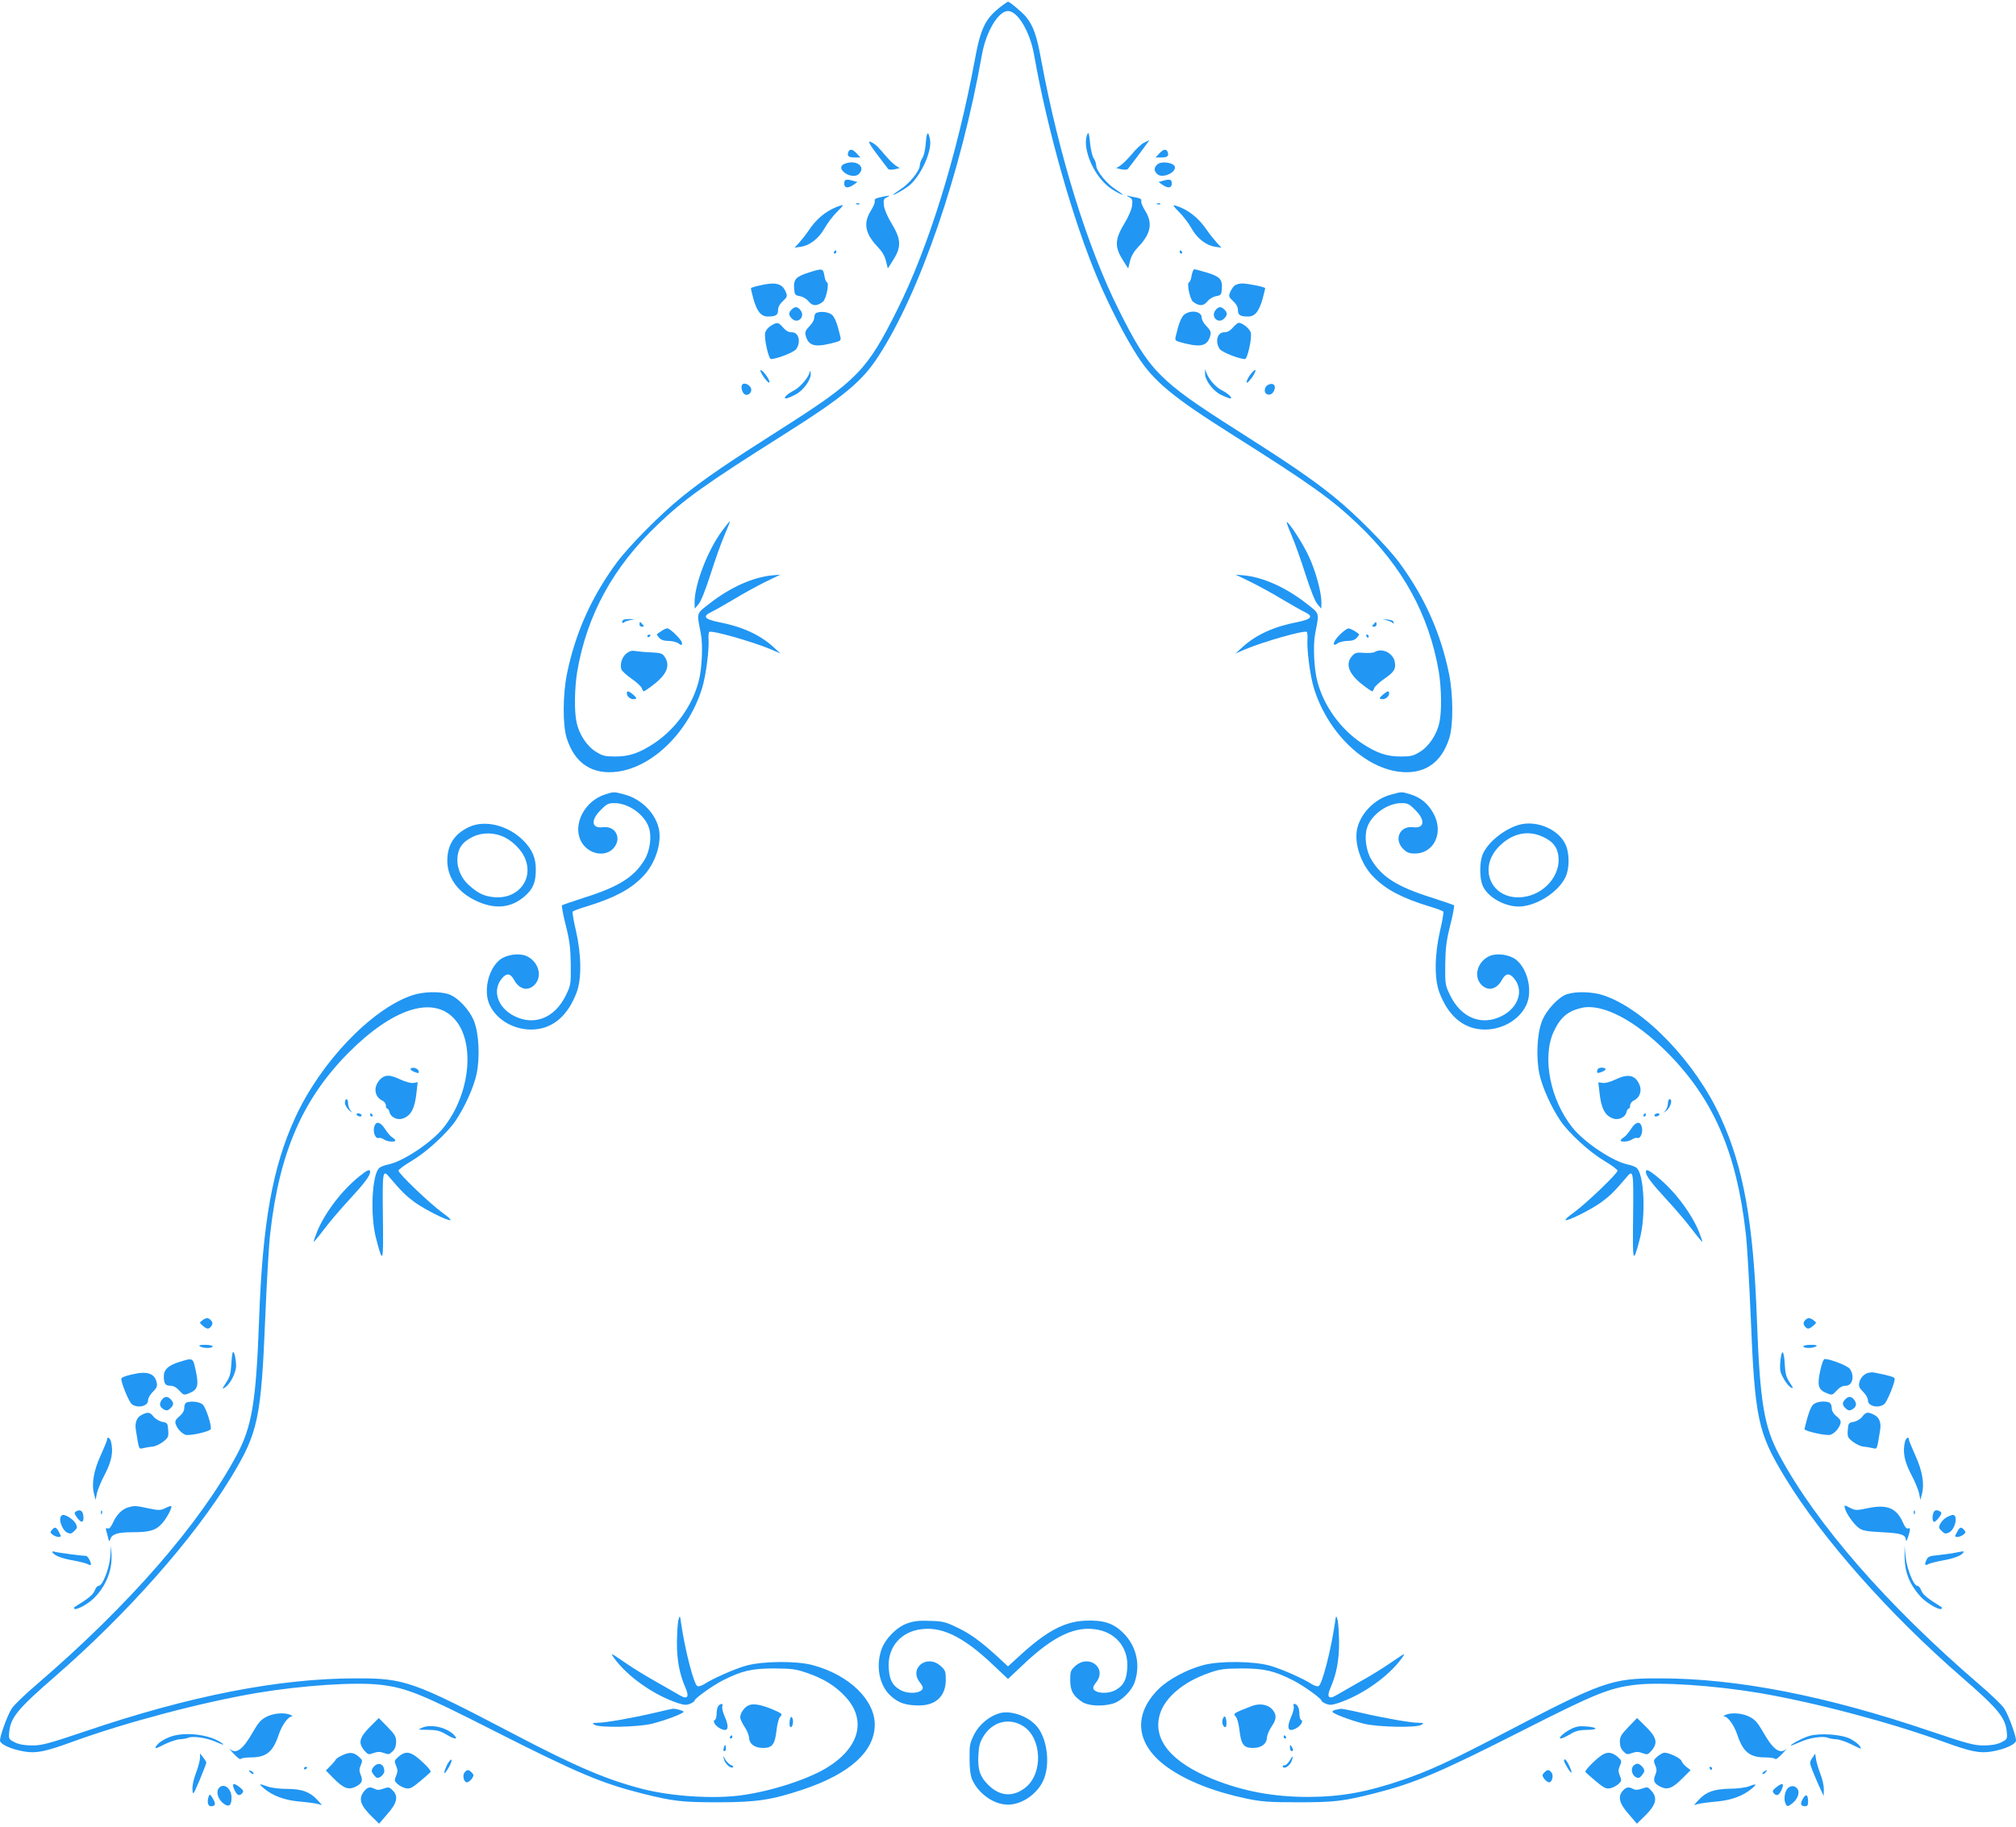 <?xml version="1.0" standalone="no"?>
<!DOCTYPE svg PUBLIC "-//W3C//DTD SVG 20010904//EN"
 "http://www.w3.org/TR/2001/REC-SVG-20010904/DTD/svg10.dtd">
<svg version="1.0" xmlns="http://www.w3.org/2000/svg"
 width="1280pt" height="1160pt" viewBox="0 0 1280 1160"
 preserveAspectRatio="xMidYMid meet">
<g transform="translate(0,1160) scale(0.1,-0.1)"
fill="#2196f3" stroke="none">
<path d="M6353 11557 c-97 -75 -127 -136 -164 -339 -112 -603 -293 -1187 -491
-1583 -195 -391 -255 -452 -751 -767 -329 -209 -477 -310 -617 -423 -133 -107
-333 -309 -413 -416 -161 -218 -264 -448 -317 -707 -27 -133 -28 -325 -2 -409
51 -162 164 -235 325 -213 226 32 450 255 535 531 23 74 44 233 41 303 -2 25
0 49 4 53 14 13 280 -63 395 -112 l57 -25 -44 41 c-86 78 -199 130 -346 158
-93 19 -107 37 -48 65 21 10 86 47 145 82 59 36 149 85 200 110 l93 45 -55 -5
c-121 -12 -265 -77 -393 -177 -88 -69 -84 -54 -57 -194 14 -72 7 -227 -15
-305 -41 -154 -146 -299 -280 -389 -95 -63 -161 -86 -251 -85 -62 0 -78 4
-120 30 -57 35 -107 110 -123 186 -16 71 -13 221 4 324 62 360 228 663 511
933 170 162 295 252 808 576 369 233 490 333 592 491 265 406 525 1164 659
1919 26 145 104 275 165 275 61 0 139 -130 165 -275 85 -482 249 -1058 404
-1424 74 -175 180 -381 255 -495 102 -158 223 -258 592 -491 513 -324 638
-414 808 -576 283 -270 449 -573 511 -933 17 -103 20 -253 4 -324 -16 -76 -66
-151 -123 -186 -42 -26 -58 -30 -120 -30 -90 -1 -156 22 -251 85 -134 90 -239
235 -280 389 -22 78 -29 233 -15 305 27 140 31 125 -57 194 -128 100 -272 165
-393 177 l-55 5 93 -45 c51 -25 141 -74 200 -110 59 -35 124 -72 145 -82 59
-28 45 -46 -48 -65 -147 -28 -260 -80 -346 -158 l-44 -41 57 25 c115 49 381
125 395 112 4 -4 6 -28 4 -53 -3 -70 18 -229 41 -303 85 -276 309 -499 535
-531 161 -22 274 51 325 213 26 84 25 276 -2 409 -53 259 -156 489 -317 707
-80 107 -280 309 -413 416 -140 113 -288 214 -617 423 -496 315 -556 376 -751
767 -198 396 -379 980 -491 1583 -29 159 -50 218 -98 277 -24 28 -102 94 -113
94 -3 0 -24 -14 -47 -32z"/>
<path d="M5878 10690 c-3 -40 -12 -80 -22 -94 -9 -14 -16 -35 -16 -47 0 -33
-66 -115 -121 -150 -27 -18 -49 -34 -49 -36 0 -6 65 30 97 54 76 58 151 219
138 295 -11 62 -22 52 -27 -22z"/>
<path d="M6908 10755 c-31 -49 -7 -164 56 -258 38 -56 76 -91 134 -121 47 -24
39 -14 -17 23 -55 35 -121 117 -121 150 0 12 -7 33 -16 46 -9 14 -19 57 -23
97 -3 40 -9 68 -13 63z"/>
<path d="M5567 10622 c36 -48 69 -91 73 -96 5 -4 22 -5 40 -1 l32 7 -27 18
c-15 10 -46 41 -69 69 -24 29 -51 58 -62 65 -51 34 -47 18 13 -62z"/>
<path d="M7262 10693 c-18 -10 -52 -42 -76 -72 -24 -29 -56 -61 -71 -71 l-27
-18 32 -7 c18 -4 35 -3 40 1 14 16 140 184 137 184 -1 0 -17 -8 -35 -17z"/>
<path d="M5386 10634 c-9 -25 2 -34 41 -34 l36 0 -23 25 c-27 29 -45 32 -54 9z"/>
<path d="M7360 10625 l-23 -25 36 0 c39 0 50 9 41 34 -9 23 -27 20 -54 -9z"/>
<path d="M5363 10560 c-28 -11 -29 -31 -5 -53 28 -26 76 -32 95 -12 48 47 -18
94 -90 65z"/>
<path d="M7346 10554 c-20 -20 -20 -38 1 -59 28 -29 113 3 113 42 0 30 -88 44
-114 17z"/>
<path d="M5360 10435 c0 -30 24 -33 60 -8 l24 17 -24 7 c-48 14 -60 10 -60
-16z"/>
<path d="M7380 10451 l-24 -7 24 -17 c36 -25 60 -22 60 8 0 26 -12 30 -60 16z"/>
<path d="M5592 10348 c-32 -7 -42 -13 -38 -24 3 -8 -8 -35 -24 -61 -50 -79
-38 -146 42 -230 27 -28 45 -57 53 -90 l12 -48 31 49 c57 89 55 135 -10 242
-24 39 -43 85 -46 109 -4 36 -1 42 19 52 29 14 19 14 -39 1z"/>
<path d="M7169 10348 c20 -10 23 -18 19 -53 -3 -24 -22 -70 -46 -109 -65 -107
-67 -153 -10 -242 l31 -49 12 48 c8 33 26 62 53 90 80 84 92 151 42 230 -16
26 -27 53 -24 61 4 10 -5 16 -28 21 -18 3 -42 8 -53 11 -16 3 -15 2 4 -8z"/>
<path d="M5438 10303 c7 -3 16 -2 19 1 4 3 -2 6 -13 5 -11 0 -14 -3 -6 -6z"/>
<path d="M7348 10303 c7 -3 16 -2 19 1 4 3 -2 6 -13 5 -11 0 -14 -3 -6 -6z"/>
<path d="M5315 10287 c-76 -30 -133 -78 -185 -157 -13 -19 -37 -50 -54 -69
l-31 -34 40 6 c58 9 115 54 150 117 17 30 51 76 77 102 51 51 51 53 3 35z"/>
<path d="M7487 10253 c26 -26 62 -73 78 -103 35 -63 92 -108 150 -117 l40 -6
-31 34 c-17 19 -45 54 -62 79 -53 78 -122 132 -200 155 -19 5 -13 -4 25 -42z"/>
<path d="M5295 10000 c-3 -5 -1 -10 4 -10 6 0 11 5 11 10 0 6 -2 10 -4 10 -3
0 -8 -4 -11 -10z"/>
<path d="M7490 10000 c0 -5 5 -10 11 -10 5 0 7 5 4 10 -3 6 -8 10 -11 10 -2 0
-4 -4 -4 -10z"/>
<path d="M5137 9870 c-82 -26 -99 -43 -95 -99 3 -43 5 -46 38 -52 20 -4 44
-19 56 -35 23 -28 50 -29 88 -1 21 15 43 120 26 125 -6 2 -13 21 -16 43 -8 45
-12 46 -97 19z"/>
<path d="M7566 9851 c-3 -22 -10 -41 -16 -43 -17 -5 5 -110 26 -125 38 -28 65
-27 88 1 12 16 36 31 56 35 33 6 35 9 38 50 4 57 -14 76 -98 101 -37 11 -72
20 -77 20 -6 0 -13 -18 -17 -39z"/>
<path d="M4818 9786 c-27 -6 -49 -13 -50 -16 -1 -3 6 -33 15 -66 23 -82 49
-114 92 -114 51 0 65 9 65 41 0 18 10 38 31 57 26 24 29 32 20 53 -22 60 -66
71 -173 45z"/>
<path d="M7835 9783 c-9 -9 -21 -28 -26 -42 -9 -21 -6 -29 20 -53 21 -19 31
-39 31 -57 0 -32 14 -41 65 -41 43 0 69 32 92 114 9 33 16 63 16 66 -3 8 -106
29 -145 30 -21 0 -44 -7 -53 -17z"/>
<path d="M5026 9634 c-21 -21 -20 -37 4 -59 36 -33 83 13 54 53 -18 26 -37 28
-58 6z"/>
<path d="M7716 9628 c-29 -40 18 -86 54 -53 24 22 25 38 4 59 -21 22 -40 20
-58 -6z"/>
<path d="M5183 9613 c-7 -2 -13 -16 -13 -30 0 -14 -13 -37 -31 -55 -24 -25
-29 -36 -24 -57 16 -64 54 -77 152 -54 71 17 74 19 69 43 -20 86 -35 125 -55
142 -22 17 -70 23 -98 11z"/>
<path d="M7519 9602 c-20 -17 -35 -56 -55 -142 -5 -24 -2 -26 69 -43 98 -23
136 -10 152 54 5 21 0 32 -24 57 -18 17 -31 41 -31 55 0 40 -69 52 -111 19z"/>
<path d="M4894 9531 c-18 -11 -33 -30 -36 -46 -7 -36 22 -165 37 -165 37 0
146 43 160 63 32 45 17 107 -27 107 -21 0 -38 9 -56 30 -31 35 -37 36 -78 11z"/>
<path d="M7828 9520 c-18 -21 -35 -30 -56 -30 -44 0 -59 -62 -27 -107 14 -20
123 -63 160 -63 15 0 44 129 37 165 -4 25 -52 65 -77 65 -6 0 -22 -13 -37 -30z"/>
<path d="M4846 9210 c28 -42 53 -55 33 -17 -15 29 -40 57 -51 57 -4 0 4 -18
18 -40z"/>
<path d="M5141 9239 c-2 -29 -60 -98 -99 -118 -45 -23 -73 -51 -51 -51 8 0 34
11 59 24 52 26 104 100 97 138 -2 12 -5 16 -6 7z"/>
<path d="M7651 9229 c-1 -43 51 -113 103 -137 25 -12 51 -22 57 -22 19 0 -11
30 -52 51 -39 19 -81 66 -98 109 l-10 25 0 -26z"/>
<path d="M7948 9233 c-23 -26 -40 -63 -30 -63 5 0 21 18 36 40 26 40 22 55 -6
23z"/>
<path d="M4712 9157 c-10 -13 0 -51 16 -61 18 -11 42 6 42 28 0 28 -43 52 -58
33z"/>
<path d="M8053 9157 c-27 -12 -31 -52 -7 -61 20 -8 40 7 47 34 7 27 -13 40
-40 27z"/>
<path d="M4584 8228 c-91 -123 -174 -339 -174 -453 l1 -40 24 28 c15 17 43 87
76 189 28 89 68 201 89 250 21 48 37 88 34 88 -2 0 -25 -28 -50 -62z"/>
<path d="M8200 8202 c21 -49 61 -161 89 -250 33 -102 61 -172 76 -189 l24 -28
1 40 c0 64 -37 201 -80 292 -36 78 -117 204 -139 218 -6 3 8 -34 29 -83z"/>
<path d="M3957 7663 c-13 -12 -7 -26 6 -15 6 6 26 12 42 15 28 4 28 4 -6 6
-20 0 -39 -2 -42 -6z"/>
<path d="M8795 7663 c17 -3 36 -10 44 -16 11 -10 13 -9 9 3 -3 10 -19 15 -44
16 -29 1 -32 1 -9 -3z"/>
<path d="M4060 7635 c0 -8 7 -15 16 -15 14 0 14 3 4 15 -7 8 -14 15 -16 15 -2
0 -4 -7 -4 -15z"/>
<path d="M8720 7635 c-10 -12 -10 -15 4 -15 9 0 16 7 16 15 0 8 -2 15 -4 15
-2 0 -9 -7 -16 -15z"/>
<path d="M4200 7593 c-14 -9 -27 -18 -29 -20 -2 -1 4 -12 14 -23 13 -14 31
-20 59 -20 23 0 52 -7 64 -16 20 -14 22 -14 22 3 0 19 -75 93 -94 93 -6 0 -23
-8 -36 -17z"/>
<path d="M8508 7571 c-43 -41 -55 -84 -16 -57 12 9 41 16 64 16 28 0 46 6 59
20 10 11 16 22 14 23 -26 21 -56 37 -69 36 -8 -1 -32 -18 -52 -38z"/>
<path d="M4110 7559 c0 -5 5 -7 10 -4 6 3 10 8 10 11 0 2 -4 4 -10 4 -5 0 -10
-5 -10 -11z"/>
<path d="M8675 7560 c3 -5 8 -10 11 -10 2 0 4 5 4 10 0 6 -5 10 -11 10 -5 0
-7 -4 -4 -10z"/>
<path d="M3978 7451 c-29 -23 -43 -68 -33 -101 4 -11 33 -38 65 -60 32 -22 61
-49 65 -60 3 -11 9 -20 13 -20 4 0 33 20 65 45 85 67 105 123 63 180 -11 15
-27 20 -77 22 -35 1 -80 5 -99 8 -27 5 -41 2 -62 -14z"/>
<path d="M8729 7460 c-10 -6 -40 -8 -69 -6 -41 4 -55 1 -70 -14 -51 -51 -31
-115 57 -185 32 -25 61 -45 65 -45 4 0 10 9 13 20 4 11 33 38 65 60 63 43 75
64 65 110 -12 54 -80 87 -126 60z"/>
<path d="M3980 7197 c0 -19 21 -37 42 -37 24 0 23 8 -4 31 -27 22 -38 24 -38
6z"/>
<path d="M8783 7191 c-28 -23 -29 -31 -5 -31 21 0 42 18 42 37 0 18 -11 16
-37 -6z"/>
<path d="M3842 6555 c-129 -40 -207 -189 -154 -295 40 -80 146 -107 203 -51
61 61 21 149 -63 138 -72 -10 -80 44 -14 109 38 39 49 44 87 44 90 0 192 -73
219 -156 19 -55 7 -145 -26 -201 -65 -111 -166 -175 -384 -243 -74 -24 -138
-46 -142 -49 -3 -3 7 -60 24 -126 25 -100 30 -142 32 -250 1 -128 0 -131 -32
-197 -70 -143 -201 -195 -329 -129 -105 54 -140 164 -75 239 29 35 53 31 75
-9 33 -62 88 -76 131 -33 53 54 25 151 -54 184 -46 19 -123 8 -164 -23 -76
-58 -109 -203 -66 -291 56 -117 209 -181 341 -143 93 28 163 102 209 222 34
87 32 239 -3 394 -15 62 -24 117 -21 122 2 4 44 20 92 34 172 53 274 107 352
187 82 83 126 221 101 314 -26 98 -114 182 -217 209 -68 18 -66 18 -122 0z"/>
<path d="M8832 6554 c-100 -26 -187 -112 -213 -208 -25 -93 19 -231 101 -314
78 -80 180 -134 352 -187 48 -14 90 -30 92 -34 3 -5 -6 -60 -21 -122 -35 -155
-37 -307 -3 -394 46 -120 116 -194 209 -222 132 -38 285 26 341 143 43 88 10
233 -66 291 -41 31 -118 42 -164 23 -79 -33 -107 -130 -54 -184 43 -43 98 -29
131 33 22 40 46 44 75 9 65 -75 30 -185 -75 -239 -128 -66 -259 -14 -329 129
-32 66 -33 69 -32 197 2 108 7 150 32 250 17 66 27 123 24 126 -4 3 -68 25
-142 49 -218 68 -319 132 -384 243 -33 56 -45 146 -26 201 27 83 129 156 219
156 38 0 49 -5 87 -44 66 -65 58 -119 -14 -109 -84 11 -124 -77 -63 -138 24
-23 38 -29 74 -29 124 0 186 136 117 257 -35 62 -82 100 -146 119 -56 17 -54
17 -122 -2z"/>
<path d="M2975 6347 c-92 -45 -135 -113 -135 -214 1 -107 67 -199 182 -253
120 -57 224 -47 311 30 52 46 69 87 69 169 0 72 -22 125 -75 179 -97 101 -249
139 -352 89z m231 -65 c52 -27 103 -78 125 -127 62 -136 -41 -268 -196 -252
-64 6 -103 26 -161 79 -52 48 -78 119 -68 186 8 55 36 89 98 119 61 29 139 27
202 -5z"/>
<path d="M9640 6361 c-94 -29 -195 -112 -226 -186 -19 -46 -21 -138 -4 -189
27 -84 158 -155 260 -141 109 15 230 99 271 188 21 47 24 122 8 180 -31 111
-186 185 -309 148z m156 -75 c62 -29 90 -62 98 -118 19 -125 -90 -251 -229
-265 -196 -20 -287 185 -144 325 82 81 181 102 275 58z"/>
<path d="M2615 5279 c-259 -89 -580 -426 -740 -775 -145 -315 -208 -669 -230
-1284 -19 -522 -45 -679 -142 -860 -236 -440 -687 -956 -1268 -1455 -75 -64
-147 -133 -160 -154 -26 -39 -75 -172 -75 -203 0 -24 67 -55 151 -70 78 -14
136 -2 311 62 342 124 819 250 1173 310 290 48 626 70 783 51 164 -20 256 -57
718 -292 533 -270 683 -333 944 -399 196 -49 251 -55 480 -55 242 0 341 15
538 81 296 99 454 241 456 409 2 159 -162 319 -394 381 -102 28 -320 26 -425
-4 -76 -22 -211 -82 -266 -118 -15 -9 -33 -15 -41 -11 -22 8 -79 229 -104 402
-7 49 -7 49 -16 20 -5 -16 -9 -79 -10 -140 -1 -115 16 -205 54 -292 26 -59 13
-77 -35 -49 -18 10 -83 48 -145 83 -63 35 -148 87 -190 116 -107 73 -108 74
-84 39 84 -117 252 -236 406 -287 40 -13 55 -14 78 -4 15 6 28 15 28 20 0 13
117 97 181 129 119 60 183 75 324 75 116 -1 139 -4 210 -29 106 -36 182 -84
244 -152 135 -147 88 -323 -120 -450 -122 -74 -350 -148 -539 -174 -177 -25
-441 -8 -628 39 -229 59 -420 140 -817 348 -643 337 -695 356 -1005 355 -488
0 -1056 -111 -1715 -335 -238 -80 -278 -91 -340 -91 -49 0 -82 6 -110 19 -38
19 -40 22 -37 60 7 96 51 150 287 355 462 401 887 882 1121 1267 174 287 192
371 219 1036 9 210 22 443 31 517 58 513 206 852 498 1146 278 279 531 362
668 217 138 -145 106 -480 -67 -695 -78 -96 -259 -216 -355 -234 -19 -4 -43
-13 -52 -21 -47 -42 -59 -304 -19 -452 43 -164 46 -154 42 145 -3 296 -2 302
47 242 74 -87 101 -113 157 -154 68 -48 208 -118 225 -112 6 2 -17 23 -51 47
-73 52 -279 248 -279 267 0 7 37 34 82 61 96 57 224 174 280 255 60 89 116
214 134 298 22 105 15 255 -16 335 -29 74 -106 155 -166 173 -62 18 -161 14
-229 -9z"/>
<path d="M9950 5287 c-54 -17 -133 -102 -160 -172 -31 -80 -38 -230 -16 -335
18 -84 74 -209 134 -298 56 -81 184 -198 280 -255 45 -27 82 -54 82 -61 0 -19
-206 -215 -279 -267 -34 -24 -57 -45 -51 -47 17 -6 157 64 225 112 56 41 83
67 157 154 49 60 50 54 47 -242 -4 -299 -1 -309 42 -145 40 148 28 410 -19
452 -9 8 -33 17 -52 21 -96 18 -277 138 -355 234 -142 176 -195 446 -121 609
43 93 89 132 179 153 132 29 339 -79 543 -284 292 -294 440 -633 498 -1146 9
-74 22 -307 31 -517 27 -665 45 -749 219 -1036 234 -385 659 -866 1121 -1267
236 -205 280 -259 287 -355 3 -38 1 -41 -37 -60 -28 -13 -61 -19 -110 -19 -62
0 -102 11 -340 91 -659 224 -1227 335 -1715 335 -310 1 -362 -18 -1005 -355
-320 -167 -454 -229 -621 -287 -236 -81 -396 -110 -609 -111 -219 0 -410 36
-599 111 -269 108 -389 253 -342 413 31 107 150 207 311 263 71 25 94 28 210
29 141 0 205 -15 324 -75 64 -32 181 -116 181 -129 0 -5 13 -14 28 -20 23 -10
38 -9 78 4 154 51 322 170 406 287 24 35 23 34 -84 -39 -42 -29 -127 -81 -190
-116 -62 -35 -127 -73 -145 -83 -48 -28 -61 -10 -35 49 38 87 55 177 54 292
-1 61 -5 124 -10 140 -9 29 -9 29 -16 -20 -25 -173 -82 -394 -104 -402 -8 -4
-26 2 -41 11 -55 36 -190 96 -266 118 -105 30 -323 32 -425 4 -106 -28 -223
-91 -285 -153 -165 -165 -143 -354 59 -497 121 -86 294 -154 502 -198 94 -19
139 -23 324 -23 229 0 284 6 480 55 261 66 411 129 944 399 462 235 554 272
718 292 157 19 493 -3 783 -51 354 -60 831 -186 1173 -310 175 -64 233 -76
311 -62 84 15 151 46 151 70 0 31 -49 164 -75 203 -13 21 -85 90 -160 154
-581 499 -1032 1015 -1268 1455 -97 181 -123 338 -142 860 -22 615 -85 969
-230 1284 -160 351 -483 688 -743 775 -68 23 -173 27 -232 8z"/>
<path d="M2607 4813 c-3 -5 8 -14 24 -20 26 -10 30 -10 27 5 -3 18 -42 29 -51
15z"/>
<path d="M10147 4813 c-4 -3 -7 -12 -7 -19 0 -9 7 -10 29 -1 17 6 28 15 25 19
-6 10 -38 11 -47 1z"/>
<path d="M2424 4755 c-12 -8 -27 -28 -34 -45 -16 -38 0 -82 36 -98 14 -7 24
-20 24 -32 0 -11 4 -20 9 -20 5 0 12 -11 15 -25 7 -29 48 -49 80 -39 55 17 80
63 91 170 l7 62 -25 -5 c-15 -3 -49 6 -83 21 -64 30 -91 32 -120 11z"/>
<path d="M10255 4744 c-29 -14 -62 -23 -78 -21 l-29 4 7 -61 c11 -107 36 -153
91 -170 32 -10 73 10 80 39 3 14 10 25 15 25 5 0 9 9 9 20 0 12 10 25 24 32
36 16 52 60 36 98 -26 64 -73 74 -155 34z"/>
<path d="M2190 4597 c0 -13 12 -34 27 -48 20 -17 23 -18 10 -3 -9 11 -17 33
-17 47 0 15 -4 27 -10 27 -5 0 -10 -10 -10 -23z"/>
<path d="M10590 4593 c0 -14 -8 -36 -17 -47 -13 -15 -10 -14 10 3 26 24 38 71
17 71 -5 0 -10 -12 -10 -27z"/>
<path d="M2265 4520 c3 -5 13 -10 21 -10 8 0 12 5 9 10 -3 6 -13 10 -21 10 -8
0 -12 -4 -9 -10z"/>
<path d="M2350 4520 c0 -5 5 -10 11 -10 5 0 7 5 4 10 -3 6 -8 10 -11 10 -2 0
-4 -4 -4 -10z"/>
<path d="M10435 4520 c-3 -5 -1 -10 4 -10 6 0 11 5 11 10 0 6 -2 10 -4 10 -3
0 -8 -4 -11 -10z"/>
<path d="M10505 4520 c-3 -5 1 -10 9 -10 8 0 18 5 21 10 3 6 -1 10 -9 10 -8 0
-18 -4 -21 -10z"/>
<path d="M2375 4441 c-7 -35 10 -75 30 -67 7 2 21 -2 32 -9 19 -15 73 -20 73
-7 0 4 -9 13 -20 20 -11 6 -31 30 -45 52 -31 49 -60 53 -70 11z"/>
<path d="M10355 4430 c-14 -22 -34 -46 -45 -52 -11 -7 -20 -16 -20 -20 0 -13
54 -8 73 7 11 7 25 11 32 9 20 -8 37 32 30 67 -10 42 -39 38 -70 -11z"/>
<path d="M2283 4131 c-111 -88 -220 -231 -270 -353 -13 -33 -23 -62 -21 -63 2
-2 31 33 65 78 34 45 105 129 159 187 97 105 134 154 134 178 0 20 -16 14 -67
-27z"/>
<path d="M10450 4158 c0 -24 37 -73 134 -178 54 -58 125 -142 159 -187 34 -45
63 -80 65 -78 2 1 -8 30 -21 63 -50 122 -159 265 -270 353 -51 41 -67 47 -67
27z"/>
<path d="M1284 3215 c-19 -15 -19 -15 5 -35 26 -23 39 -22 55 2 7 12 6 21 -3
32 -17 20 -32 20 -57 1z"/>
<path d="M11459 3214 c-9 -11 -10 -20 -3 -32 16 -24 29 -25 55 -2 24 20 24 20
5 35 -25 19 -40 19 -57 -1z"/>
<path d="M1270 3050 c20 -13 80 -13 80 0 0 6 -21 10 -47 10 -35 0 -44 -3 -33
-10z"/>
<path d="M11450 3050 c0 -13 60 -13 80 0 11 7 2 10 -32 10 -27 0 -48 -4 -48
-10z"/>
<path d="M1477 3010 c-3 -8 -7 -45 -9 -81 -3 -53 -10 -76 -33 -110 -27 -42
-27 -43 -4 -28 33 23 69 95 68 138 -2 52 -14 99 -22 81z"/>
<path d="M11305 2967 c-4 -30 -4 -65 0 -78 12 -38 45 -88 66 -100 17 -9 16 -4
-8 32 -22 34 -28 56 -31 113 -5 89 -18 105 -27 33z"/>
<path d="M1135 2950 c-67 -21 -95 -48 -95 -90 0 -46 10 -60 42 -60 20 0 38
-10 57 -31 28 -30 29 -30 65 -15 52 21 59 50 39 141 -18 85 -16 84 -108 55z"/>
<path d="M11557 2895 c-20 -91 -13 -120 39 -141 36 -15 37 -15 65 15 19 21 37
31 57 31 44 0 59 62 27 107 -14 20 -123 63 -160 63 -7 0 -19 -31 -28 -75z"/>
<path d="M838 2872 c-42 -9 -68 -20 -68 -28 0 -28 50 -149 67 -161 37 -28 103
-13 103 24 0 14 13 38 31 55 24 24 29 36 24 58 -13 59 -59 75 -157 52z"/>
<path d="M11865 2883 c-30 -7 -53 -32 -60 -63 -5 -22 0 -34 24 -58 18 -17 31
-41 31 -55 0 -37 66 -52 103 -24 17 12 67 133 67 161 0 11 -29 20 -130 40 -8
2 -24 1 -35 -1z"/>
<path d="M1026 2709 c-17 -25 -12 -45 16 -60 15 -8 24 -7 39 7 23 21 24 37 3
58 -21 22 -40 20 -58 -5z"/>
<path d="M11716 2714 c-21 -21 -20 -37 3 -58 15 -14 24 -15 39 -7 28 15 33 35
16 60 -18 25 -37 27 -58 5z"/>
<path d="M1183 2693 c-7 -2 -13 -17 -13 -33 0 -19 -10 -36 -31 -54 -24 -20
-29 -31 -24 -48 10 -30 35 -58 62 -69 25 -9 156 20 161 36 7 23 -32 141 -52
157 -20 17 -76 23 -103 11z"/>
<path d="M11514 2682 c-17 -14 -34 -60 -57 -156 -3 -14 141 -46 166 -37 27 11
52 39 62 69 5 17 0 28 -24 48 -21 17 -31 35 -31 54 0 16 -7 30 -16 34 -30 11
-79 6 -100 -12z"/>
<path d="M898 2614 c-31 -16 -43 -49 -35 -97 21 -129 17 -120 51 -112 17 4 43
8 58 9 15 2 43 15 63 30 33 26 36 31 33 74 -3 44 -5 47 -38 53 -19 4 -44 19
-55 33 -24 30 -38 31 -77 10z"/>
<path d="M11824 2604 c-11 -15 -34 -29 -54 -33 -33 -6 -35 -9 -38 -53 -3 -43
0 -48 33 -74 20 -15 48 -28 63 -30 15 -1 41 -5 58 -9 34 -8 30 -17 51 112 8
49 -4 81 -37 98 -40 21 -53 19 -76 -11z"/>
<path d="M680 2458 c0 -6 -19 -51 -41 -101 -45 -97 -59 -183 -41 -247 l9 -35
8 40 c4 22 27 78 51 123 44 85 55 145 38 210 -7 23 -24 31 -24 10z"/>
<path d="M12096 2448 c-17 -65 -6 -125 38 -210 24 -45 47 -101 51 -123 l8 -40
9 35 c18 64 4 150 -41 247 -22 50 -41 95 -41 101 0 21 -17 13 -24 -10z"/>
<path d="M822 2030 c-44 -10 -80 -45 -104 -98 -14 -30 -24 -42 -34 -38 -11 4
-14 1 -10 -12 3 -9 8 -30 12 -46 7 -28 8 -29 15 -8 12 31 48 42 142 42 108 0
148 12 187 57 31 35 65 101 57 109 -2 2 -19 -3 -37 -13 -29 -14 -41 -15 -94
-4 -96 20 -99 20 -134 11z"/>
<path d="M11715 2018 c10 -34 56 -98 87 -121 23 -17 49 -22 147 -27 121 -6
150 -15 152 -49 0 -19 12 7 23 51 5 21 3 26 -8 22 -10 -4 -21 8 -34 38 -41 92
-100 116 -222 91 -71 -15 -79 -15 -110 0 -42 22 -43 21 -35 -5z"/>
<path d="M481 2001 c-11 -7 -9 -14 9 -39 24 -33 40 -33 40 -2 0 44 -19 60 -49
41z"/>
<path d="M641 1994 c0 -11 3 -14 6 -6 3 7 2 16 -1 19 -3 4 -6 -2 -5 -13z"/>
<path d="M12151 1994 c0 -11 3 -14 6 -6 3 7 2 16 -1 19 -3 4 -6 -2 -5 -13z"/>
<path d="M12276 1994 c-9 -22 -7 -52 2 -58 5 -3 19 9 32 26 18 25 20 32 9 39
-21 13 -36 11 -43 -7z"/>
<path d="M384 1965 c-10 -25 16 -86 42 -97 21 -10 28 -8 46 10 20 19 20 24 8
48 -14 24 -57 54 -80 54 -6 0 -13 -7 -16 -15z"/>
<path d="M12360 1965 c-14 -7 -32 -25 -40 -40 -12 -23 -12 -28 8 -47 18 -18
25 -20 46 -10 40 18 61 113 24 112 -7 -1 -24 -7 -38 -15z"/>
<path d="M329 1884 c-11 -14 -10 -18 6 -30 10 -8 27 -14 37 -14 17 0 18 2 3
30 -18 34 -27 37 -46 14z"/>
<path d="M12425 1870 c-15 -28 -14 -30 3 -30 10 0 27 6 37 14 16 12 17 16 6
30 -19 23 -28 20 -46 -14z"/>
<path d="M700 1715 c-6 -77 -49 -185 -73 -185 -8 0 -20 -13 -25 -29 -7 -20
-31 -43 -69 -68 -32 -20 -60 -39 -62 -40 -2 -2 -2 -6 1 -9 11 -11 84 28 121
64 78 75 120 178 115 277 l-3 60 -5 -70z"/>
<path d="M12093 1705 c2 -94 34 -170 101 -244 39 -42 121 -89 133 -77 4 3 4 7
2 9 -2 1 -30 20 -62 40 -38 25 -62 48 -69 68 -5 16 -17 29 -25 29 -23 0 -66
107 -74 185 l-7 70 1 -80z"/>
<path d="M334 1741 c13 -20 60 -38 130 -50 38 -7 78 -17 89 -22 10 -6 21 -9
23 -6 8 7 -18 57 -30 57 -28 0 -180 20 -198 26 -14 4 -18 2 -14 -5z"/>
<path d="M12415 1740 c-22 -5 -70 -11 -106 -15 -59 -6 -68 -9 -78 -32 -14 -31
-9 -38 16 -24 11 5 51 15 89 22 69 12 117 30 129 49 7 11 6 11 -50 0z"/>
<path d="M5760 1291 c-68 -24 -140 -98 -164 -167 -36 -108 -13 -227 59 -293
49 -45 95 -61 181 -61 106 0 169 60 169 162 0 55 -3 62 -33 89 -86 77 -203
-14 -132 -104 25 -32 25 -44 1 -57 -31 -16 -93 -12 -128 10 -47 28 -65 62 -70
134 -10 123 63 221 182 246 143 30 286 -37 484 -226 l91 -86 91 86 c198 189
341 256 484 226 119 -25 192 -123 182 -246 -5 -72 -23 -106 -70 -134 -35 -22
-97 -26 -128 -10 -24 13 -24 25 1 57 71 90 -46 181 -132 104 -30 -27 -33 -34
-33 -89 0 -68 18 -101 75 -139 37 -26 125 -31 194 -12 54 15 121 80 140 136
38 111 12 227 -68 309 -65 67 -130 88 -251 82 -131 -7 -245 -69 -417 -228
l-68 -62 -67 62 c-106 97 -176 148 -260 187 -68 33 -88 38 -168 40 -70 3 -102
-1 -145 -16z"/>
<path d="M4562 768 c-7 -7 -12 -29 -12 -49 0 -21 -5 -39 -11 -41 -17 -6 2 -38
33 -54 51 -27 62 2 28 79 -11 25 -17 52 -14 61 7 19 -7 21 -24 4z"/>
<path d="M4754 771 c-28 -12 -54 -49 -54 -76 0 -11 12 -38 27 -60 15 -22 28
-53 29 -70 2 -40 36 -65 89 -65 58 0 75 22 85 110 5 42 14 78 24 89 15 17 13
19 -47 45 -73 31 -123 40 -153 27z"/>
<path d="M7950 767 c-121 -47 -122 -48 -104 -68 10 -11 19 -47 24 -89 10 -88
27 -110 85 -110 53 0 87 25 89 65 1 17 14 48 29 70 33 48 34 76 5 110 -28 31
-80 40 -128 22z"/>
<path d="M8214 764 c3 -9 -3 -36 -14 -61 -34 -77 -23 -106 28 -79 31 16 50 48
33 54 -6 2 -11 20 -11 41 0 35 -14 61 -33 61 -5 0 -6 -7 -3 -16z"/>
<path d="M4160 724 c-146 -34 -316 -64 -364 -64 -36 -1 -39 -2 -21 -13 34 -20
276 -15 365 7 87 22 200 65 200 76 0 7 -52 21 -69 19 -3 0 -53 -11 -111 -25z"/>
<path d="M8483 743 c-13 -2 -23 -8 -23 -13 0 -11 111 -54 200 -76 89 -22 331
-27 365 -7 18 11 15 12 -21 13 -48 0 -214 29 -369 65 -60 14 -114 24 -120 24
-5 -1 -20 -4 -32 -6z"/>
<path d="M6344 720 c-66 -20 -127 -72 -159 -134 -27 -55 -30 -68 -29 -155 0
-67 6 -107 17 -133 41 -90 138 -158 227 -158 89 0 188 69 226 158 41 96 25
246 -34 328 -52 72 -172 117 -248 94z m155 -83 c116 -77 124 -295 15 -386 -80
-65 -165 -60 -240 15 -52 52 -67 96 -62 188 3 60 9 82 33 121 58 94 165 120
254 62z"/>
<path d="M1690 697 c-33 -17 -51 -38 -82 -92 -64 -114 -108 -147 -148 -112 -8
6 3 -7 25 -31 22 -23 41 -38 43 -32 2 5 31 10 63 10 100 0 142 34 179 145 20
60 59 114 84 116 6 0 2 4 -9 9 -39 17 -110 11 -155 -13z"/>
<path d="M10955 710 c-11 -5 -15 -9 -9 -9 25 -2 64 -56 84 -116 37 -111 79
-145 179 -145 32 0 61 -5 63 -10 2 -6 21 9 43 32 22 24 33 37 26 31 -41 -35
-85 -2 -149 112 -31 54 -49 75 -82 92 -45 24 -116 30 -155 13z"/>
<path d="M5013 664 c-1 -23 2 -34 10 -31 15 5 16 59 2 64 -5 1 -11 -13 -12
-33z"/>
<path d="M7764 686 c-8 -21 -1 -49 13 -53 8 -3 11 8 10 31 -2 37 -13 47 -23
22z"/>
<path d="M2347 632 c-66 -67 -74 -101 -33 -149 23 -26 26 -27 58 -15 27 9 41
9 66 0 29 -11 34 -10 54 10 16 15 23 34 23 61 0 34 -8 47 -55 95 l-55 56 -58
-58z"/>
<path d="M10340 634 c-47 -49 -55 -62 -55 -95 0 -27 7 -46 23 -61 19 -20 25
-21 55 -10 26 9 40 9 66 -1 31 -11 34 -10 57 16 41 48 33 84 -34 150 l-58 57
-54 -56z"/>
<path d="M2683 630 c-13 -5 -23 -11 -23 -12 0 -2 28 -3 63 -3 49 -1 71 -6 108
-28 55 -33 80 -36 54 -7 -44 49 -144 73 -202 50z"/>
<path d="M9974 620 c-47 -24 -85 -60 -64 -60 7 0 34 12 59 27 36 22 59 27 108
28 74 0 68 17 -9 22 -40 3 -63 -1 -94 -17z"/>
<path d="M1112 580 c-51 -11 -108 -44 -122 -71 -9 -16 0 -14 52 13 35 17 79
32 98 33 19 1 43 5 53 9 31 14 120 1 182 -27 33 -15 51 -20 40 -11 -63 51
-201 76 -303 54z"/>
<path d="M11490 577 c-41 -11 -120 -53 -120 -62 0 -2 26 8 58 22 59 28 148 41
179 27 10 -4 34 -8 53 -9 19 -1 64 -16 99 -34 61 -30 63 -31 49 -9 -8 13 -35
33 -60 46 -55 28 -190 38 -258 19z"/>
<path d="M4635 570 c-3 -5 -1 -10 4 -10 6 0 11 5 11 10 0 6 -2 10 -4 10 -3 0
-8 -4 -11 -10z"/>
<path d="M8150 570 c0 -5 5 -10 11 -10 5 0 7 5 4 10 -3 6 -8 10 -11 10 -2 0
-4 -4 -4 -10z"/>
<path d="M4597 506 c-4 -10 -5 -21 -2 -24 9 -9 17 6 13 25 -3 17 -4 17 -11 -1z"/>
<path d="M8190 503 c0 -13 5 -23 10 -23 13 0 13 11 0 30 -8 12 -10 11 -10 -7z"/>
<path d="M2170 452 c-19 -9 -37 -21 -39 -27 -2 -5 -17 -23 -33 -39 l-29 -29
47 -48 c64 -65 95 -77 140 -56 42 21 50 38 34 77 -10 24 -10 36 1 61 12 30 11
33 -15 55 -32 28 -58 29 -106 6z"/>
<path d="M2531 445 c-28 -25 -29 -27 -16 -58 11 -27 11 -37 0 -64 -12 -28 -11
-33 9 -52 12 -11 36 -23 52 -27 26 -5 39 1 92 45 33 28 63 54 66 59 3 5 -14
27 -37 49 -84 81 -116 90 -166 48z"/>
<path d="M10170 454 c-42 -28 -109 -97 -104 -106 3 -5 33 -31 66 -59 53 -44
66 -50 92 -45 16 4 40 16 52 27 20 19 21 24 9 52 -11 27 -11 38 0 64 13 31 12
33 -16 58 -35 29 -65 32 -99 9z"/>
<path d="M10524 446 c-26 -22 -27 -25 -15 -55 11 -25 11 -37 1 -61 -16 -39 -8
-56 34 -77 45 -21 76 -9 141 57 l49 49 -27 21 c-14 11 -28 28 -31 38 -6 17
-77 52 -108 52 -9 0 -29 -11 -44 -24z"/>
<path d="M1270 438 c0 -15 -11 -58 -25 -95 -16 -42 -25 -83 -23 -107 3 -38 4
-37 46 61 23 56 42 105 42 110 0 4 -9 19 -20 33 l-20 25 0 -27z"/>
<path d="M11506 436 c-17 -27 -17 -30 0 -75 10 -25 30 -73 45 -106 l28 -60 1
42 c0 23 -9 66 -21 95 -11 29 -24 71 -28 92 l-6 40 -19 -28z"/>
<path d="M4596 430 c7 -30 42 -62 57 -53 6 4 2 10 -11 14 -11 4 -28 21 -37 36
-15 27 -15 27 -9 3z"/>
<path d="M8188 419 c-9 -16 -24 -29 -33 -29 -9 0 -13 -5 -10 -10 10 -16 45 7
56 37 13 36 7 37 -13 2z"/>
<path d="M2848 409 c-17 -26 -32 -69 -25 -69 3 0 15 16 26 36 25 41 24 70 -1
33z"/>
<path d="M9930 421 c0 -14 42 -83 47 -77 6 6 -26 74 -38 82 -5 3 -9 1 -9 -5z"/>
<path d="M2376 384 c-9 -8 -16 -22 -16 -29 0 -13 26 -45 36 -45 19 0 44 24 44
43 0 43 -35 60 -64 31z"/>
<path d="M10372 388 c-25 -25 -4 -78 32 -78 10 0 36 32 36 45 0 17 -27 45 -44
45 -6 0 -17 -5 -24 -12z"/>
<path d="M1930 369 c0 -5 5 -7 10 -4 6 3 10 8 10 11 0 2 -4 4 -10 4 -5 0 -10
-5 -10 -11z"/>
<path d="M10855 370 c3 -5 8 -10 11 -10 2 0 4 5 4 10 0 6 -5 10 -11 10 -5 0
-7 -4 -4 -10z"/>
<path d="M1580 356 c0 -2 7 -9 15 -16 9 -7 15 -8 15 -2 0 5 -7 12 -15 16 -8 3
-15 4 -15 2z"/>
<path d="M2950 345 c-17 -20 -4 -67 17 -63 8 2 22 13 30 24 12 19 12 24 -2 38
-20 20 -29 20 -45 1z"/>
<path d="M9805 344 c-14 -14 -14 -19 -2 -38 8 -11 22 -22 30 -24 21 -4 34 43
17 63 -16 19 -25 19 -45 -1z"/>
<path d="M11200 350 c-8 -5 -12 -12 -9 -15 4 -3 12 1 19 10 14 17 11 19 -10 5z"/>
<path d="M1488 235 c17 -37 32 -44 51 -21 9 11 6 18 -15 35 -41 33 -55 28 -36
-14z"/>
<path d="M1675 244 c55 -47 129 -75 223 -84 48 -4 101 -11 117 -15 l30 -8 -30
33 c-47 51 -98 70 -191 70 -46 0 -100 6 -124 15 -57 20 -60 19 -25 -11z"/>
<path d="M11100 255 c-19 -7 -73 -14 -120 -14 -98 -2 -148 -20 -195 -71 l-30
-33 30 8 c17 4 69 11 117 15 94 9 168 37 223 84 33 28 27 31 -25 11z"/>
<path d="M11276 249 c-21 -17 -24 -24 -15 -35 19 -23 34 -16 51 21 19 42 5 47
-36 14z"/>
<path d="M1392 248 c-26 -26 -5 -85 40 -109 25 -14 38 1 38 46 0 57 -47 94
-78 63z"/>
<path d="M11346 238 c-18 -25 -21 -75 -6 -98 8 -13 13 -12 37 6 35 26 51 68
37 92 -17 26 -50 26 -68 0z"/>
<path d="M2311 224 c-37 -47 -23 -89 52 -162 l44 -43 53 62 c62 70 71 113 32
151 -20 20 -25 21 -57 10 -25 -10 -40 -10 -54 -3 -31 17 -48 13 -70 -15z"/>
<path d="M10305 230 c-35 -38 -25 -81 35 -149 l53 -62 44 43 c77 74 90 118 49
165 -23 26 -26 27 -60 15 -25 -9 -41 -10 -55 -3 -29 16 -46 13 -66 -9z"/>
<path d="M1326 195 c-13 -35 -7 -65 13 -65 30 0 33 15 12 50 -15 25 -20 28
-25 15z"/>
<path d="M11447 178 c-19 -33 -15 -48 14 -48 14 0 19 7 19 28 0 46 -13 54 -33
20z"/>
</g>
</svg>
